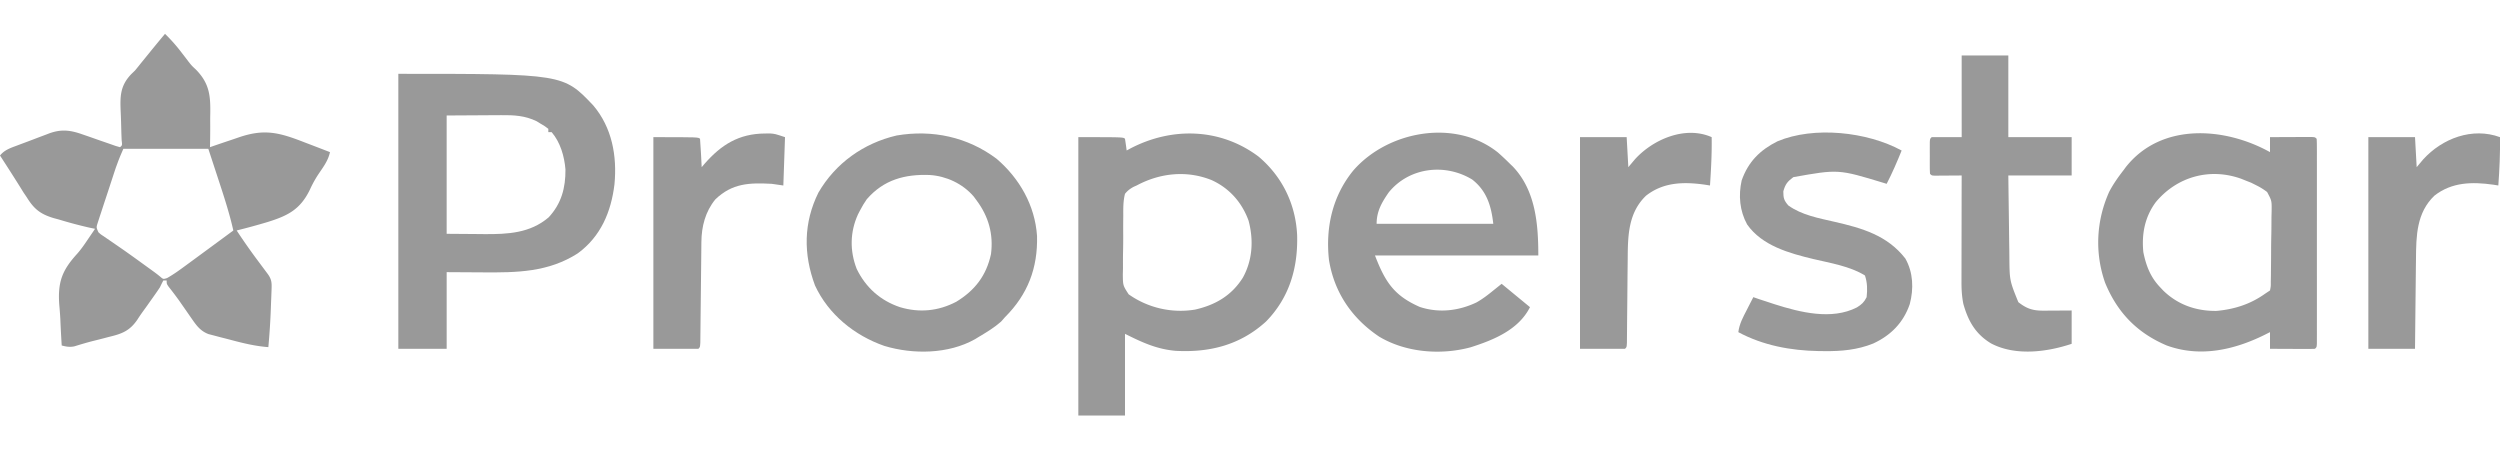 <svg version="1.1" xmlns="http://www.w3.org/2000/svg" width="221.739" height="40" viewBox="0 0 221.739 34"><path d="M14.634 0a14.875 14.875 0 0 1 1.506 1.709l0.385 0.499 0.213 0.282c0.268 0.337 0.268 0.337 0.639 0.682 1.289 1.316 1.306 2.471 1.267 4.256q-0.001 0.383 0.002 0.767 0.001 0.928 -0.02 1.857l0.4 -0.138q0.741 -0.254 1.485 -0.502 0.32 -0.108 0.639 -0.218c2.304 -0.796 3.608 -0.443 5.837 0.423l0.665 0.254q0.809 0.309 1.617 0.623c-0.15 0.686 -0.501 1.189 -0.896 1.765a9.69 9.69 0 0 0 -0.888 1.566c-0.851 1.751 -1.945 2.305 -3.738 2.864a58.65 58.65 0 0 1 -2.756 0.753 53.55 53.55 0 0 0 1.968 2.799l0.553 0.743 0.244 0.326c0.363 0.509 0.351 0.816 0.328 1.438l-0.02 0.539 -0.023 0.567 -0.02 0.549a62.05 62.05 0 0 1 -0.22 3.386c-1.131 -0.083 -2.2 -0.341 -3.293 -0.632a85.85 85.85 0 0 0 -0.909 -0.234l-0.582 -0.154 -0.528 -0.138c-0.696 -0.266 -1.045 -0.733 -1.459 -1.33l-0.224 -0.321 -0.23 -0.332 -0.452 -0.649 -0.224 -0.322a35.7 35.7 0 0 0 -0.955 -1.263c-0.162 -0.242 -0.162 -0.242 -0.162 -0.537h-0.295a10.2 10.2 0 0 0 -0.295 0.592 17.85 17.85 0 0 1 -0.38 0.561l-0.225 0.32 -0.235 0.33 -0.226 0.321q-0.231 0.326 -0.467 0.648a15.3 15.3 0 0 0 -0.468 0.691c-0.684 1.009 -1.38 1.27 -2.543 1.545l-0.457 0.121q-0.452 0.118 -0.906 0.229c-0.575 0.145 -1.142 0.316 -1.709 0.49 -0.411 0.075 -0.702 0.025 -1.103 -0.082a107.95 107.95 0 0 1 -0.125 -2.389 34.85 34.85 0 0 0 -0.094 -1.247c-0.139 -2.01 0.258 -3.043 1.608 -4.519 0.378 -0.432 0.694 -0.903 1.013 -1.38l0.326 -0.476 0.227 -0.337 -0.548 -0.115a39.1 39.1 0 0 1 -2.649 -0.707l-0.49 -0.133c-1.173 -0.355 -1.737 -0.814 -2.375 -1.853l-0.281 -0.413 -0.218 -0.354a158.1 158.1 0 0 0 -1.266 -1.995l-0.346 -0.537 -0.255 -0.395c0.394 -0.49 0.913 -0.661 1.485 -0.875l0.309 -0.117 0.648 -0.242q0.492 -0.184 0.982 -0.374l0.631 -0.236 0.293 -0.113c1.071 -0.392 1.867 -0.302 2.927 0.07l0.292 0.1q0.457 0.157 0.915 0.32 0.461 0.162 0.924 0.32 0.416 0.144 0.83 0.291l0.407 0.118c0.203 -0.167 0.203 -0.167 0.146 -0.616l-0.025 -0.626 -0.018 -0.686a55.25 55.25 0 0 0 -0.036 -1.08c-0.062 -1.413 -0.099 -2.407 0.941 -3.481l0.322 -0.311q0.259 -0.312 0.51 -0.631l0.479 -0.588 0.243 -0.299Q13.915 0.861 14.637 0m-3.696 10.2c-0.362 0.839 -0.362 0.839 -0.673 1.688l-0.118 0.354 -0.122 0.371 -0.128 0.39 -0.265 0.811q-0.204 0.622 -0.411 1.243l-0.258 0.79 -0.125 0.376 -0.112 0.349 -0.1 0.306c-0.082 0.303 -0.082 0.303 0.095 0.714 0.207 0.193 0.207 0.193 0.47 0.363l0.301 0.208 0.328 0.223 0.685 0.473 0.361 0.249c0.611 0.426 1.215 0.863 1.818 1.3l0.339 0.245c0.844 0.61 0.844 0.61 1.18 0.883 0.273 0.235 0.273 0.235 0.614 0.125 0.568 -0.319 1.085 -0.692 1.608 -1.079l0.346 -0.253q0.558 -0.408 1.113 -0.818l0.799 -0.587q1.006 -0.737 2.01 -1.481c-0.354 -1.573 -0.855 -3.09 -1.357 -4.62L18.478 10.2z" fill="#999999"/><path d="M173.991 1.922h4.139v7.244h5.617v3.4h-5.617q0.02 1.663 0.043 3.324 0.011 0.774 0.02 1.549 0.01 0.891 0.024 1.782l0.005 0.553c0.019 2.11 0.019 2.11 0.796 4.026 0.754 0.593 1.306 0.759 2.247 0.754l0.439 -0.002 0.455 -0.003 0.462 -0.002 1.127 -0.007v2.956c-2.214 0.738 -5.001 1.096 -7.151 -0.037 -1.38 -0.835 -2.027 -1.981 -2.457 -3.511 -0.131 -0.658 -0.166 -1.281 -0.164 -1.952v-0.31l0.002 -1.008 0.001 -0.702 0.003 -1.842 0.003 -1.882q0.002 -1.844 0.007 -3.687l-0.576 0.005 -0.745 0.004 -0.381 0.003 -0.362 0.002 -0.336 0.002c-0.26 -0.015 -0.26 -0.015 -0.408 -0.163a11.05 11.05 0 0 1 -0.02 -0.689l-0.001 -0.421 0.002 -0.443 -0.002 -0.443 0.001 -0.421 0.001 -0.388c0.019 -0.299 0.019 -0.299 0.167 -0.448h2.661z" fill="#999999"/><path d="M35.33 3.548c14.63 0 14.63 0 17.295 2.808 1.659 1.964 2.116 4.473 1.876 6.989 -0.298 2.452 -1.209 4.618 -3.242 6.117 -2.62 1.688 -5.422 1.72 -8.427 1.696l-3.215 -0.019v6.8h-4.287zm4.287 3.695v10.495l2.559 0.019 0.796 0.008c2.054 0.013 4.043 -0.079 5.687 -1.483 1.139 -1.219 1.51 -2.624 1.495 -4.259 -0.099 -1.167 -0.451 -2.399 -1.225 -3.301h-0.295v-0.295c-0.291 -0.227 -0.291 -0.227 -0.665 -0.444l-0.374 -0.231c-1.029 -0.498 -2.005 -0.55 -3.127 -0.537l-0.376 0.001q-0.685 0.003 -1.371 0.009z" fill="#999999"/><path d="m67.843 8.842 0.448 -0.006c0.448 0.034 0.448 0.034 1.336 0.329l-0.148 4.287 -1.034 -0.148c-1.984 -0.105 -3.502 -0.055 -4.995 1.378 -0.89 1.081 -1.227 2.405 -1.24 3.776l-0.003 0.305 -0.006 0.655 -0.011 1.034q-0.015 1.284 -0.028 2.567l-0.024 2.172 -0.01 1.022 -0.007 0.622 -0.006 0.55c-0.024 0.407 -0.024 0.407 -0.172 0.554h-3.992V9.165c3.992 0 3.992 0 4.139 0.148q0.052 0.632 0.082 1.266l0.019 0.361 0.045 0.886 0.255 -0.298c1.476 -1.688 3.04 -2.672 5.353 -2.687" fill="#999999"/><path d="M88.4 11.087c2.036 1.746 3.397 4.138 3.58 6.836 0.076 2.847 -0.822 5.196 -2.841 7.208l-0.351 0.397c-0.618 0.544 -1.309 0.956 -2.014 1.376l-0.286 0.176c-2.365 1.335 -5.504 1.37 -8.049 0.601 -2.649 -0.922 -4.958 -2.79 -6.152 -5.36 -1.036 -2.784 -1.023 -5.569 0.305 -8.242 1.516 -2.609 4.005 -4.38 6.938 -5.063 3.165 -0.536 6.287 0.128 8.87 2.07m-11.513 3.573c-0.231 0.327 -0.424 0.655 -0.609 1.01l-0.179 0.346c-0.712 1.561 -0.734 3.234 -0.116 4.829 0.799 1.651 2.101 2.817 3.844 3.4 1.715 0.512 3.392 0.355 4.989 -0.48 1.652 -1.006 2.669 -2.319 3.081 -4.229 0.228 -1.764 -0.214 -3.334 -1.271 -4.752l-0.266 -0.36c-0.972 -1.131 -2.428 -1.812 -3.899 -1.902 -2.192 -0.083 -4.073 0.413 -5.573 2.14" fill="#999999"/><path d="M111.645 10.902c2.09 1.772 3.27 4.203 3.404 6.933 0.087 2.921 -0.687 5.573 -2.766 7.69 -2.282 2.073 -4.973 2.755 -7.999 2.593 -1.68 -0.144 -2.977 -0.745 -4.502 -1.509v7.244h-4.139V9.165c3.992 0 3.992 0 4.139 0.148q0.082 0.516 0.148 1.034l0.331 -0.179c3.695 -1.93 8.006 -1.813 11.384 0.733m-10.828 2.55 -0.261 0.116c-0.327 0.177 -0.536 0.334 -0.773 0.622 -0.163 0.634 -0.156 1.259 -0.153 1.911l-0.006 0.566q-0.004 0.592 0 1.184a51 51 0 0 1 -0.015 1.511c-0.009 0.483 -0.006 0.966 -0.006 1.45l-0.014 0.545c0.011 0.965 0.011 0.965 0.518 1.748a7.973 7.973 0 0 0 5.884 1.357c1.799 -0.405 3.244 -1.243 4.241 -2.828 0.869 -1.561 0.967 -3.35 0.511 -5.06 -0.588 -1.625 -1.709 -2.887 -3.283 -3.601 -2.195 -0.881 -4.569 -0.635 -6.641 0.478" fill="#999999"/><path d="M132.839 10.507a22.95 22.95 0 0 1 1.091 1.023l0.253 0.243c2.026 2.122 2.259 5.123 2.259 7.887h-14.487c0.904 2.352 1.695 3.563 3.973 4.564 1.686 0.557 3.439 0.354 5.02 -0.395 0.543 -0.302 1.022 -0.673 1.502 -1.064l0.739 -0.592 2.513 2.07c-1.005 2.01 -3.235 2.916 -5.267 3.561 -2.637 0.711 -5.745 0.469 -8.108 -0.945 -2.415 -1.618 -3.987 -3.916 -4.453 -6.806 -0.314 -2.879 0.307 -5.66 2.159 -7.931 3.033 -3.492 9 -4.63 12.804 -1.615m-9.668 3.567c-0.618 0.891 -1.068 1.675 -1.068 2.778h10.348c-0.175 -1.574 -0.579 -2.927 -1.876 -3.932 -2.419 -1.467 -5.603 -1.074 -7.405 1.153" fill="#999999"/><path d="M151.817 9.165c0.025 1.435 -0.053 2.856 -0.148 4.287l-0.445 -0.071c-1.876 -0.265 -3.685 -0.236 -5.227 0.976 -1.574 1.506 -1.615 3.542 -1.626 5.575l-0.008 0.68q-0.01 0.89 -0.017 1.779a959.652 959.652 0 0 1 -0.027 2.859q-0.005 0.499 -0.008 0.999l-0.006 0.607 -0.004 0.537c-0.022 0.397 -0.022 0.397 -0.17 0.545h-3.992V9.165h4.139l0.148 2.661 0.573 -0.683c1.603 -1.779 4.471 -3.021 6.819 -1.978" fill="#999999"/><path d="M168.669 10.348c-0.409 1.006 -0.83 1.992 -1.33 2.956l-0.252 -0.077c-4.031 -1.226 -4.031 -1.226 -8.027 -0.515 -0.53 0.397 -0.705 0.619 -0.887 1.256 0 0.598 0.054 0.806 0.444 1.256 1.193 0.856 2.695 1.126 4.103 1.45 2.435 0.558 4.672 1.196 6.273 3.253 0.702 1.234 0.754 2.679 0.397 4.038 -0.561 1.651 -1.681 2.781 -3.247 3.504 -1.396 0.563 -2.819 0.691 -4.311 0.673l-0.528 -0.004c-2.468 -0.044 -4.922 -0.495 -7.122 -1.677 0.091 -0.733 0.414 -1.321 0.749 -1.968l0.168 -0.332q0.206 -0.403 0.413 -0.805l0.507 0.176 0.822 0.268 0.559 0.184c2.266 0.72 5.063 1.425 7.298 0.282 0.425 -0.264 0.638 -0.456 0.864 -0.909 0.074 -0.672 0.066 -1.278 -0.148 -1.922 -1.312 -0.821 -3.088 -1.108 -4.573 -1.459 -2.134 -0.513 -4.556 -1.179 -5.879 -3.07 -0.662 -1.207 -0.779 -2.564 -0.486 -3.896 0.581 -1.656 1.624 -2.703 3.177 -3.477 3.222 -1.357 7.948 -0.855 11.013 0.817" fill="#999999"/><path d="M201.339 10.495v-1.33q0.993 -0.006 1.986 -0.009l0.573 -0.003 0.544 -0.002 0.504 -0.002c0.384 0.016 0.384 0.016 0.532 0.164q0.02 0.359 0.019 0.718l0.002 0.471 -0.001 0.521 0.001 0.546v3.036q0.001 1.302 -0.001 2.605v3.016l0.001 2.585v1.546q0.001 0.861 -0.001 1.723l0.001 0.521 -0.002 0.471v0.412c-0.019 0.306 -0.019 0.306 -0.167 0.453a18.7 18.7 0 0 1 -0.887 0.014l-0.544 -0.002 -0.573 -0.003 -0.575 -0.002 -1.412 -0.007v-1.478l-0.482 0.243c-2.713 1.342 -5.732 2.018 -8.683 0.939 -2.628 -1.115 -4.379 -2.927 -5.46 -5.562 -0.932 -2.651 -0.789 -5.515 0.367 -8.076 0.356 -0.676 0.781 -1.282 1.249 -1.884l0.211 -0.286c3.147 -3.999 8.807 -3.561 12.798 -1.34m-10.121 4.424c-0.982 1.323 -1.272 2.822 -1.114 4.445 0.245 1.206 0.626 2.207 1.478 3.104l0.291 0.308c1.299 1.264 2.93 1.827 4.729 1.802 1.584 -0.145 2.994 -0.593 4.293 -1.519l0.444 -0.295c0.073 -0.363 0.073 -0.363 0.07 -0.792l0.011 -0.503 0.004 -0.546 0.006 -0.558q0.006 -0.587 0.007 -1.174 0.003 -0.749 0.021 -1.499c0.009 -0.478 0.009 -0.956 0.011 -1.434l0.014 -0.541c0.012 -0.91 0.012 -0.91 -0.401 -1.685a5.695 5.695 0 0 0 -0.927 -0.579l-0.483 -0.243 -0.441 -0.173 -0.445 -0.179c-2.795 -1.002 -5.692 -0.184 -7.568 2.062" fill="#999999"/><path d="M221.739 9.165c0.022 1.437 -0.044 2.855 -0.148 4.287l-0.445 -0.071c-1.876 -0.265 -3.685 -0.236 -5.227 0.976 -1.583 1.515 -1.617 3.568 -1.632 5.613l-0.009 0.69 -0.019 1.808 -0.02 1.85q-0.021 1.811 -0.038 3.62h-4.139V9.165h4.139l0.148 2.661 0.573 -0.683c1.697 -1.872 4.368 -2.879 6.819 -1.977" fill="#999999"/></svg>